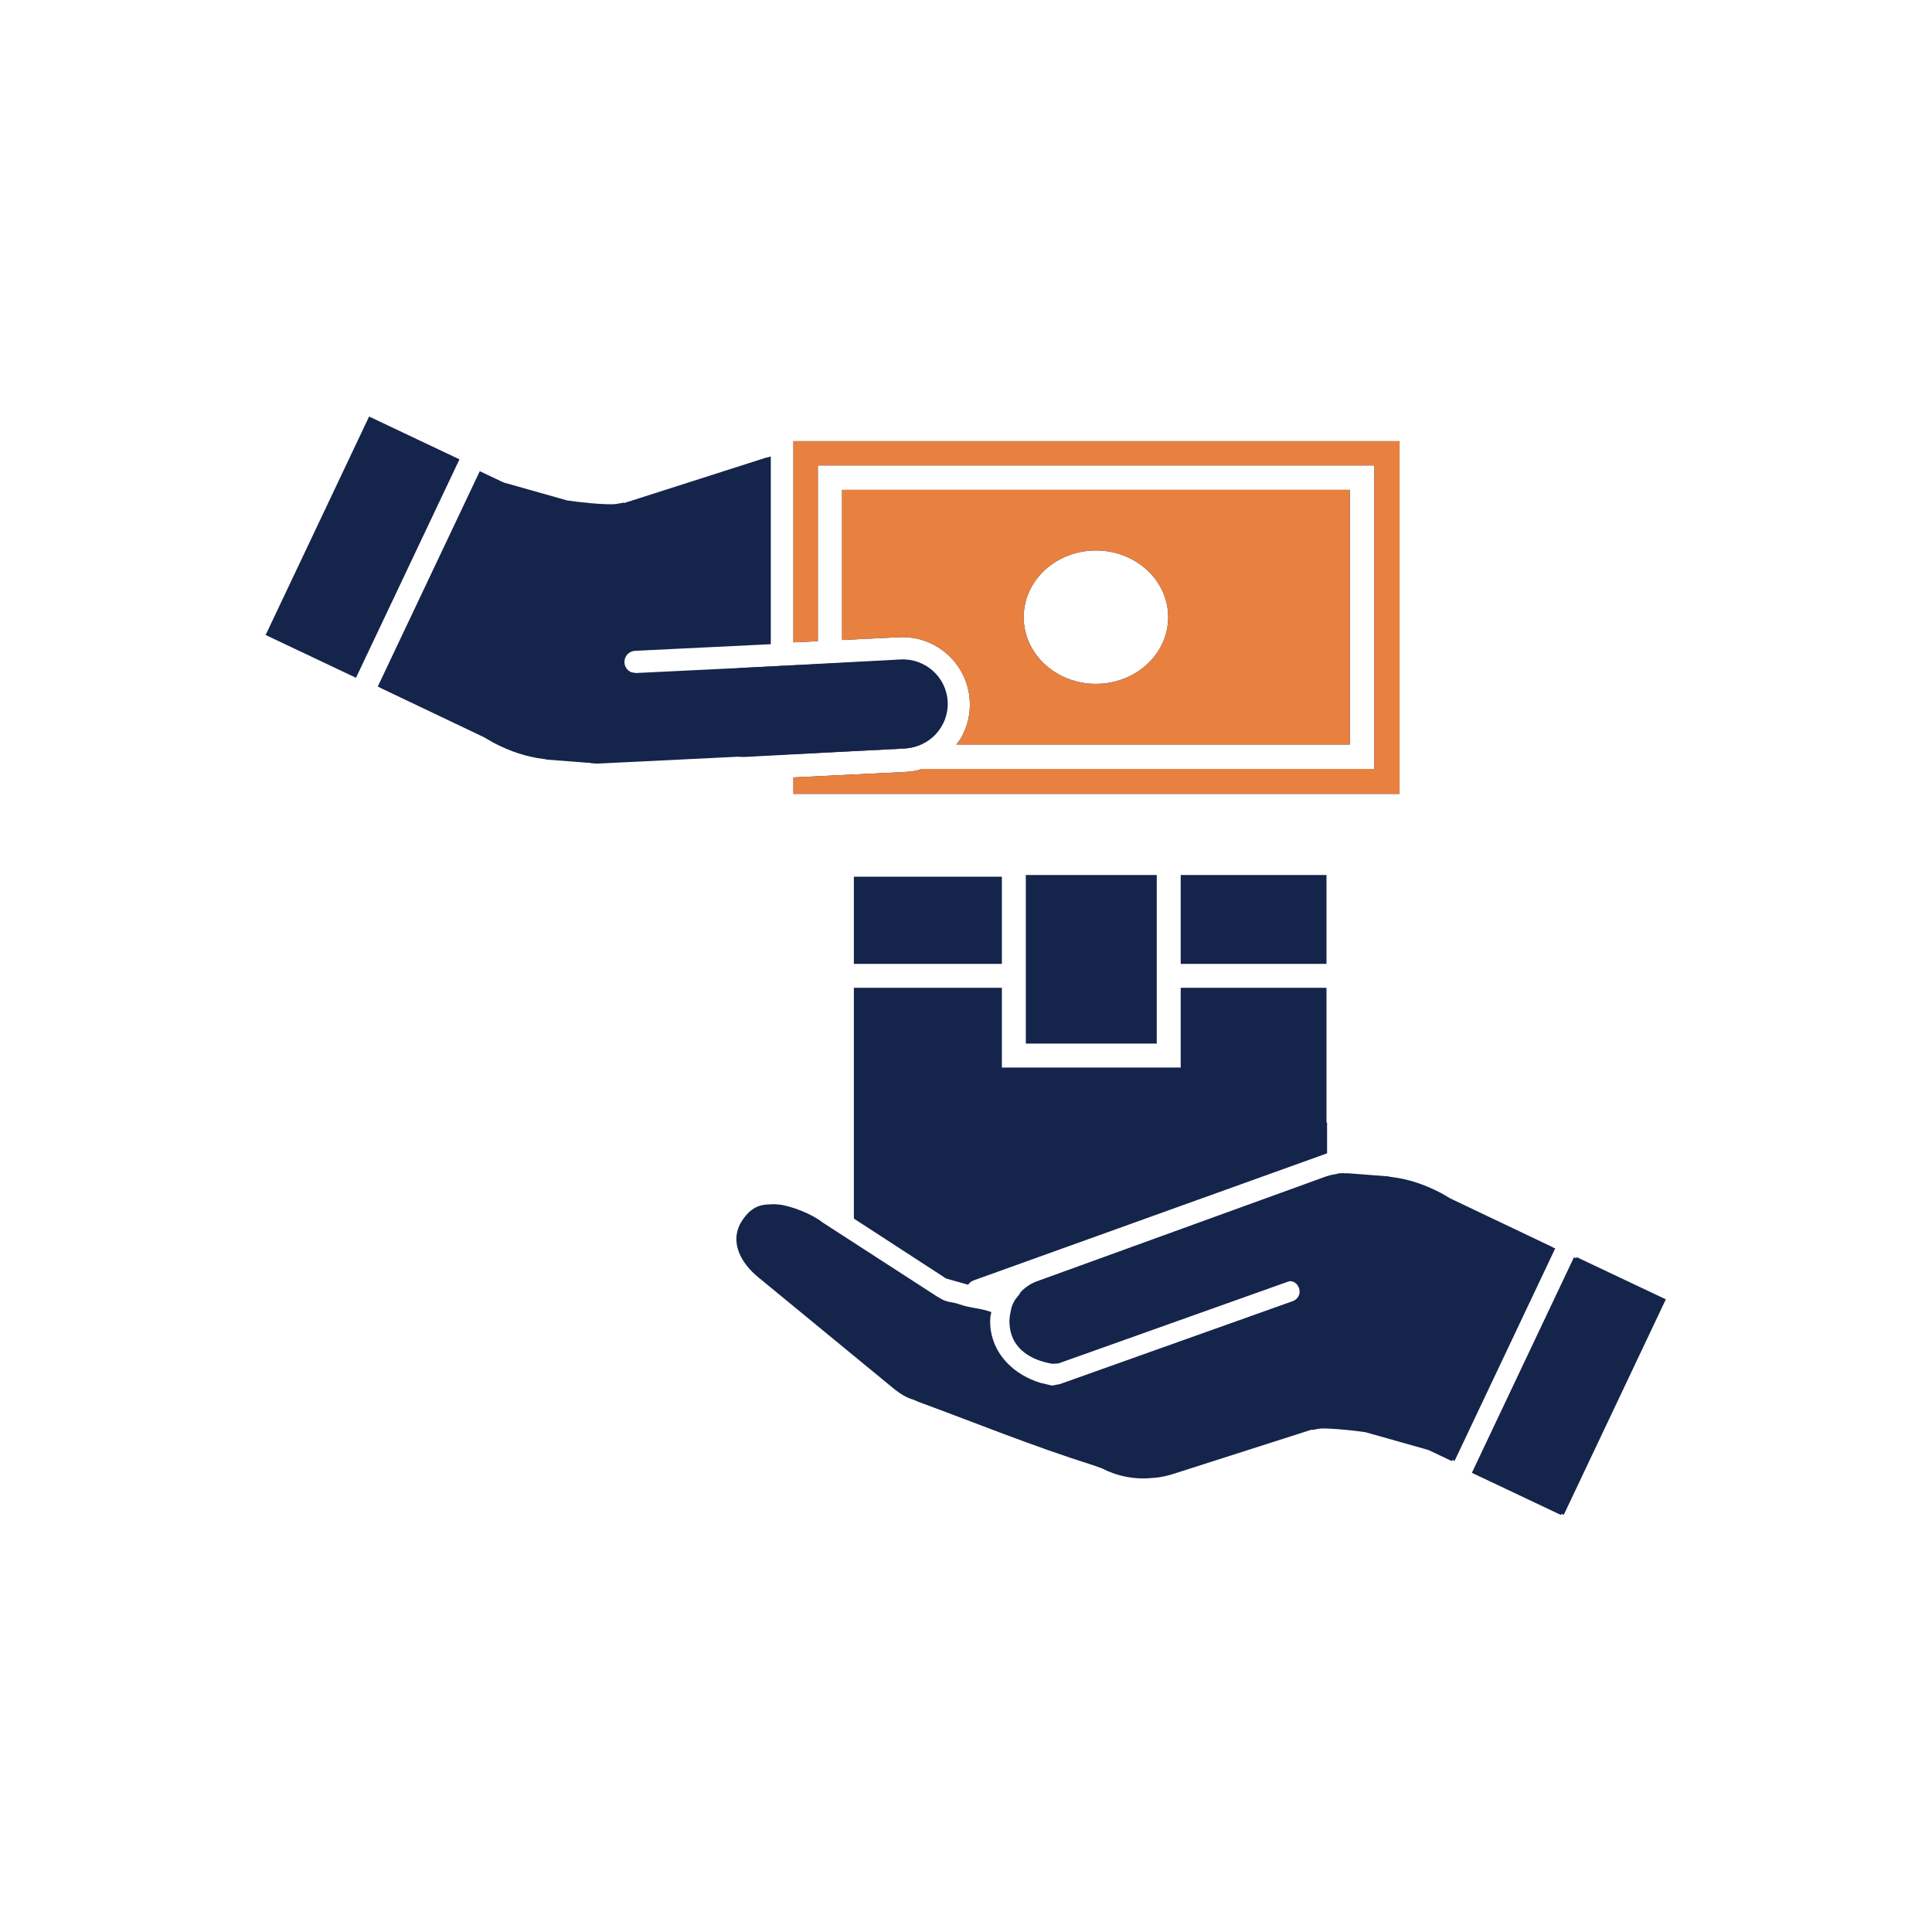 <svg version="1.2" preserveAspectRatio="xMidYMid meet" height="1200" viewBox="0 0 900 900" zoomAndPan="magnify" width="1200" xmlns:xlink="http://www.w3.org/1999/xlink" xmlns="http://www.w3.org/2000/svg"><defs><clipPath id="ecfbd37594"><path d="M 123.742 194.039 L 776.012 194.039 L 776.012 705.754 L 123.742 705.754 Z M 123.742 194.039"></path></clipPath><clipPath id="49c0657124"><path d="M 360.516 194.039 L 663.215 194.039 L 663.215 379.426 L 360.516 379.426 Z M 360.516 194.039"></path></clipPath><clipPath id="f2500604a4"><path d="M 325 307 L 442 307 L 442 353 L 325 353 Z M 325 307"></path></clipPath><clipPath id="bbc1b2ccb2"><path d="M 324.352 312.266 L 440.402 306.094 L 442.605 347.527 L 326.555 353.699 Z M 324.352 312.266"></path></clipPath><clipPath id="7f609d6727"><path d="M 419.492 307.207 C 431.02 306.594 440.855 315.371 441.465 326.812 C 442.074 338.254 433.223 348.027 421.695 348.641 L 347.426 352.59 C 335.902 353.203 326.062 344.426 325.453 332.984 C 324.848 321.539 333.699 311.77 345.223 311.156 Z M 419.492 307.207"></path></clipPath></defs><g id="50ac4917ba"><rect style="fill:#ffffff;fill-opacity:1;stroke:none;" height="900" y="0" width="900" x="0"></rect><rect style="fill:#ffffff;fill-opacity:1;stroke:none;" height="900" y="0" width="900" x="0"></rect><g clip-path="url(#ecfbd37594)" clip-rule="nonzero"><path d="M 734.477 585.609 L 776.012 605.277 L 728.457 705.68 L 727.449 705.203 L 727.188 705.754 L 685.656 686.086 L 733.211 585.684 L 734.215 586.16 Z M 625.574 546.449 L 626.812 546.594 C 627.234 546.539 627.672 546.527 628.117 546.562 L 646.344 547.969 C 646.785 548.004 647.215 548.082 647.629 548.199 L 647.766 548.254 L 648.445 548.32 C 655.965 549.277 663.195 551.535 671.379 555.805 L 675.723 558.328 L 723.195 580.93 C 723.172 580.977 723.5 581.07 723.477 581.117 L 724.469 581.586 L 677.594 680.555 L 676.586 680.078 L 676.328 680.629 L 665.926 675.703 L 664.91 675.32 L 636.141 667.191 C 633.191 666.715 624.566 665.699 618.539 665.477 L 615.836 665.438 L 614.957 665.492 L 611.262 666.133 L 611.273 665.984 L 610.738 666.078 L 546.488 686.637 C 543.75 687.512 540.984 688.09 538.23 688.391 L 536.973 688.465 L 536.965 688.465 C 528.703 689.359 520.543 687.73 513.434 684.066 L 509.547 682.676 C 479.852 673.258 455.551 663.215 427.645 652.969 L 426.617 652.484 L 425.207 651.93 C 422.426 651.129 419.301 649.277 416.91 647.336 L 353.449 595.184 C 345.078 588.398 340.414 579.188 344.574 570.578 C 345.168 569.348 345.945 568.133 346.914 566.934 L 347.223 566.516 C 349.645 563.523 352.234 561.988 355.242 561.371 C 356.145 561.188 357.082 561.09 358.066 561.059 L 358.535 561.07 L 359.336 560.98 C 360.32 560.949 361.348 560.988 362.43 561.078 C 368.191 561.57 378.273 565.5 383.059 569.379 L 436.383 603.875 L 438.68 605.219 C 441.527 606.773 444.172 606.586 446.582 607.473 C 451.891 609.418 456.5 609.27 461.805 611.219 L 461.359 613.371 C 461.172 615.504 461.238 617.668 461.574 619.844 C 463.379 631.504 472.566 640.504 484.727 644.207 L 490.047 645.445 L 490.297 645.426 L 493.078 644.879 L 493.641 644.797 L 495.484 644.141 L 495.523 644.129 L 602.23 606.117 C 604.113 605.445 605.32 603.727 605.43 601.848 L 605.156 599.953 L 604.168 598.312 C 603.531 597.621 602.711 597.133 601.809 596.898 L 600.988 596.812 L 600.262 596.953 L 493.008 635.16 L 493 635.141 L 491.824 635.207 L 491.742 635.234 L 491.734 635.215 L 490.219 635.301 C 479.566 633.547 471.91 627.961 470.508 618.898 C 470.332 617.766 470.234 616.605 470.227 615.441 L 470.414 612.945 L 471.062 609.711 L 471.348 608.586 C 471.742 607.492 472.246 606.438 472.875 605.445 L 475.156 602.527 L 475.082 602.375 L 475.742 601.594 C 477.758 599.535 480.254 597.883 483.145 596.836 L 617.68 548.047 C 618.965 547.582 620.266 547.258 621.566 547.066 C 622.504 547.023 623.375 546.566 624.309 546.523 L 624.867 546.59 Z M 397.762 460.156 L 466.711 460.156 L 466.711 497.297 L 550.012 497.297 L 550.012 460.156 L 617.93 460.156 L 617.93 522.895 L 618.203 522.895 L 618.203 537.27 L 453.57 596.449 C 452.562 596.812 451.738 597.457 451.148 598.262 L 451.066 598.488 L 440.754 595.594 L 397.793 567.68 L 397.762 566.68 Z M 397.762 408.398 L 466.711 408.398 L 466.711 449.004 L 397.762 449.004 Z M 550.012 407.625 L 617.93 407.625 L 617.93 449.004 L 550.012 449.004 Z M 538.859 407.625 L 538.859 486.145 L 477.863 486.145 L 477.863 407.625 Z M 510.535 256.434 C 491.945 256.434 476.875 270.344 476.875 287.504 C 476.875 304.664 491.945 318.578 510.535 318.578 C 529.121 318.578 544.191 304.664 544.191 287.504 C 544.191 270.344 529.121 256.434 510.535 256.434 Z M 392.27 228.191 L 628.801 228.191 L 628.801 346.816 L 445.527 346.816 L 447.27 344.484 C 450.41 339.312 452.09 333.18 451.77 326.68 C 450.926 309.352 436.188 295.988 418.855 296.836 L 392.27 298.137 Z M 359.066 212.629 L 359.066 300.094 L 295.797 303.184 C 292.945 303.324 290.746 305.75 290.883 308.605 C 290.988 310.746 292.379 312.516 294.273 313.211 L 296.305 313.52 L 418.832 307.531 C 430.215 306.973 439.891 315.75 440.449 327.129 C 441.004 338.512 432.227 348.188 420.848 348.746 L 279.117 355.672 C 277.875 355.734 276.648 355.68 275.457 355.527 L 274.402 355.301 L 273.645 355.316 L 255.168 353.891 C 254.719 353.855 254.285 353.777 253.867 353.656 L 253.727 353.602 L 253.039 353.535 C 245.418 352.562 238.09 350.273 229.797 345.949 L 225.391 343.395 L 177.277 320.48 C 177.297 320.434 176.965 320.34 176.988 320.293 L 175.98 319.816 L 223.496 219.504 L 234.035 224.496 L 235.062 224.887 L 264.223 233.129 C 268.211 233.77 282.43 235.387 286.984 234.773 L 290.727 234.125 L 290.707 234.355 L 356.379 213.34 Z M 369.605 205.512 L 651.91 205.512 L 651.91 369.824 L 369.605 369.824 L 369.605 362.148 L 421.926 359.59 C 424.09 359.484 426.195 359.164 428.219 358.645 L 429.438 358.199 L 640.227 358.199 L 640.227 216.812 L 380.988 216.812 L 380.988 298.688 L 369.605 299.242 Z M 171.941 194.039 L 214.039 213.977 L 165.84 315.738 L 123.742 295.805 Z M 171.941 194.039" style="stroke:none;fill-rule:evenodd;fill:#15244b;fill-opacity:1;"></path></g><g clip-path="url(#49c0657124)" clip-rule="nonzero"><path d="M 734.477 585.609 L 776.012 605.277 L 728.457 705.68 L 727.449 705.203 L 727.188 705.754 L 685.656 686.086 L 733.211 585.684 L 734.215 586.16 Z M 625.574 546.449 L 626.812 546.594 C 627.234 546.539 627.672 546.527 628.117 546.562 L 646.344 547.969 C 646.785 548.004 647.215 548.082 647.629 548.199 L 647.766 548.254 L 648.445 548.32 C 655.965 549.277 663.195 551.535 671.379 555.805 L 675.723 558.328 L 723.195 580.93 C 723.172 580.977 723.5 581.07 723.477 581.117 L 724.469 581.586 L 677.594 680.555 L 676.586 680.078 L 676.328 680.629 L 665.926 675.703 L 664.91 675.32 L 636.141 667.191 C 633.191 666.715 624.566 665.699 618.539 665.477 L 615.836 665.438 L 614.957 665.492 L 611.262 666.133 L 611.273 665.984 L 610.738 666.078 L 546.488 686.637 C 543.75 687.512 540.984 688.09 538.23 688.391 L 536.973 688.465 L 536.965 688.465 C 528.703 689.359 520.543 687.73 513.434 684.066 L 509.547 682.676 C 479.852 673.258 455.551 663.215 427.645 652.969 L 426.617 652.484 L 425.207 651.93 C 422.426 651.129 419.301 649.277 416.91 647.336 L 353.449 595.184 C 345.078 588.398 340.414 579.188 344.574 570.578 C 345.168 569.348 345.945 568.133 346.914 566.934 L 347.223 566.516 C 349.645 563.523 352.234 561.988 355.242 561.371 C 356.145 561.188 357.082 561.09 358.066 561.059 L 358.535 561.07 L 359.336 560.98 C 360.32 560.949 361.348 560.988 362.43 561.078 C 368.191 561.57 378.273 565.5 383.059 569.379 L 436.383 603.875 L 438.68 605.219 C 441.527 606.773 444.172 606.586 446.582 607.473 C 451.891 609.418 456.5 609.27 461.805 611.219 L 461.359 613.371 C 461.172 615.504 461.238 617.668 461.574 619.844 C 463.379 631.504 472.566 640.504 484.727 644.207 L 490.047 645.445 L 490.297 645.426 L 493.078 644.879 L 493.641 644.797 L 495.484 644.141 L 495.523 644.129 L 602.23 606.117 C 604.113 605.445 605.32 603.727 605.43 601.848 L 605.156 599.953 L 604.168 598.312 C 603.531 597.621 602.711 597.133 601.809 596.898 L 600.988 596.812 L 600.262 596.953 L 493.008 635.16 L 493 635.141 L 491.824 635.207 L 491.742 635.234 L 491.734 635.215 L 490.219 635.301 C 479.566 633.547 471.91 627.961 470.508 618.898 C 470.332 617.766 470.234 616.605 470.227 615.441 L 470.414 612.945 L 471.062 609.711 L 471.348 608.586 C 471.742 607.492 472.246 606.438 472.875 605.445 L 475.156 602.527 L 475.082 602.375 L 475.742 601.594 C 477.758 599.535 480.254 597.883 483.145 596.836 L 617.68 548.047 C 618.965 547.582 620.266 547.258 621.566 547.066 C 622.504 547.023 623.375 546.566 624.309 546.523 L 624.867 546.59 Z M 397.762 460.156 L 466.711 460.156 L 466.711 497.297 L 550.012 497.297 L 550.012 460.156 L 617.93 460.156 L 617.93 522.895 L 618.203 522.895 L 618.203 537.27 L 453.57 596.449 C 452.562 596.812 451.738 597.457 451.148 598.262 L 451.066 598.488 L 440.754 595.594 L 397.793 567.68 L 397.762 566.68 Z M 397.762 408.398 L 466.711 408.398 L 466.711 449.004 L 397.762 449.004 Z M 550.012 407.625 L 617.93 407.625 L 617.93 449.004 L 550.012 449.004 Z M 538.859 407.625 L 538.859 486.145 L 477.863 486.145 L 477.863 407.625 Z M 510.535 256.434 C 491.945 256.434 476.875 270.344 476.875 287.504 C 476.875 304.664 491.945 318.578 510.535 318.578 C 529.121 318.578 544.191 304.664 544.191 287.504 C 544.191 270.344 529.121 256.434 510.535 256.434 Z M 392.27 228.191 L 628.801 228.191 L 628.801 346.816 L 445.527 346.816 L 447.27 344.484 C 450.41 339.312 452.09 333.18 451.77 326.68 C 450.926 309.352 436.188 295.988 418.855 296.836 L 392.27 298.137 Z M 359.066 212.629 L 359.066 300.094 L 295.797 303.184 C 292.945 303.324 290.746 305.75 290.883 308.605 C 290.988 310.746 292.379 312.516 294.273 313.211 L 296.305 313.52 L 418.832 307.531 C 430.215 306.973 439.891 315.75 440.449 327.129 C 441.004 338.512 432.227 348.188 420.848 348.746 L 279.117 355.672 C 277.875 355.734 276.648 355.68 275.457 355.527 L 274.402 355.301 L 273.645 355.316 L 255.168 353.891 C 254.719 353.855 254.285 353.777 253.867 353.656 L 253.727 353.602 L 253.039 353.535 C 245.418 352.562 238.09 350.273 229.797 345.949 L 225.391 343.395 L 177.277 320.48 C 177.297 320.434 176.965 320.34 176.988 320.293 L 175.98 319.816 L 223.496 219.504 L 234.035 224.496 L 235.062 224.887 L 264.223 233.129 C 268.211 233.77 282.43 235.387 286.984 234.773 L 290.727 234.125 L 290.707 234.355 L 356.379 213.34 Z M 369.605 205.512 L 651.91 205.512 L 651.91 369.824 L 369.605 369.824 L 369.605 362.148 L 421.926 359.59 C 424.09 359.484 426.195 359.164 428.219 358.645 L 429.438 358.199 L 640.227 358.199 L 640.227 216.812 L 380.988 216.812 L 380.988 298.688 L 369.605 299.242 Z M 171.941 194.039 L 214.039 213.977 L 165.84 315.738 L 123.742 295.805 Z M 171.941 194.039" style="stroke:none;fill-rule:evenodd;fill:#e8813f;fill-opacity:1;"></path></g><g clip-path="url(#f2500604a4)" clip-rule="nonzero"><g clip-path="url(#bbc1b2ccb2)" clip-rule="nonzero"><g clip-path="url(#7f609d6727)" clip-rule="nonzero"><path d="M 324.352 312.266 L 440.402 306.094 L 442.605 347.527 L 326.555 353.699 Z M 324.352 312.266" style="stroke:none;fill-rule:nonzero;fill:#15244b;fill-opacity:1;"></path></g></g></g></g></svg>